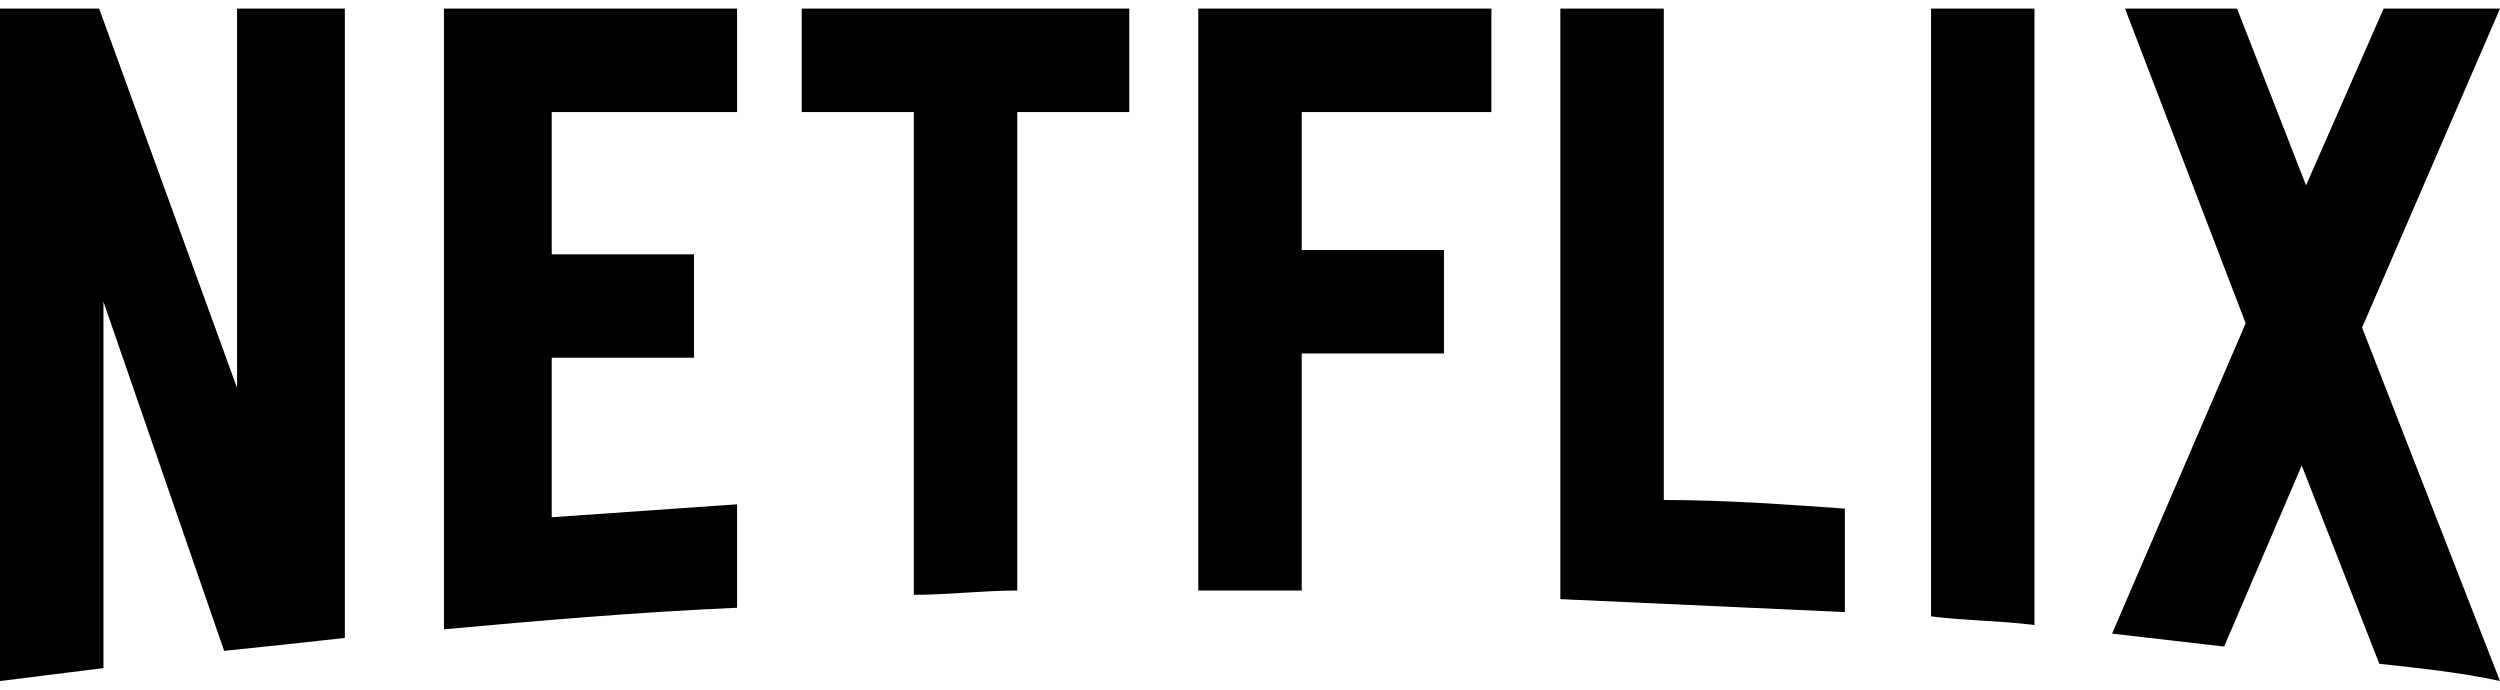 <?xml version="1.0" encoding="utf-8"?>
<!-- Generator: Adobe Illustrator 25.2.1, SVG Export Plug-In . SVG Version: 6.00 Build 0)  -->
<svg version="1.1" id="Warstwa_1" xmlns="http://www.w3.org/2000/svg" xmlns:xlink="http://www.w3.org/1999/xlink" x="0px" y="0px"
	 width="58px" height="16px" viewBox="0 0 58 16" style="enable-background:new 0 0 58 16;" xml:space="preserve">
<g id="Netflix_x5F_Logo_x5F_RGB_1_">
	<g>
		<path d="M44.8,14.3c0.8,0.1,1.6,0.1,2.4,0.2V0.2h-2.4V14.3z M5.5,9L2.3,0.2H0v15.6c0.8-0.1,1.6-0.2,2.4-0.3V7l2.8,8.1
			C6.2,15,7.1,14.9,8,14.8V0.2H5.5V9z M10.3,14.6c2.2-0.2,4.5-0.4,6.8-0.5v-2.4c-1.4,0.1-2.9,0.2-4.3,0.3V8.3c1,0,2.2,0,3.3,0V5.9
			c-0.9,0-2.3,0-3.3,0V2.6h4.3V0.2h-6.8V14.6z M18.6,2.6h2.6v11.2c0.8,0,1.6-0.1,2.4-0.1V2.6h2.6V0.2h-7.6
			C18.6,0.2,18.6,2.6,18.6,2.6z M27.8,13.7h2.4V8.2h3.3V5.8h-3.3V2.6h4.4V0.2h-6.8V13.7z M58,0.2h-2.7l-1.8,4.1l-1.6-4.1h-2.6
			l2.8,7.3L49,14.7c0.9,0.1,1.7,0.2,2.6,0.3l1.8-4.2l1.8,4.6c0.9,0.1,1.9,0.2,2.8,0.4l0,0l-3.2-8.2L58,0.2z M38.6,0.2h-2.4v13.7
			c2.2,0.1,4.4,0.2,6.6,0.3v-2.4c-1.4-0.1-2.8-0.2-4.2-0.2L38.6,0.2L38.6,0.2z"/>
	</g>
</g>
</svg>

